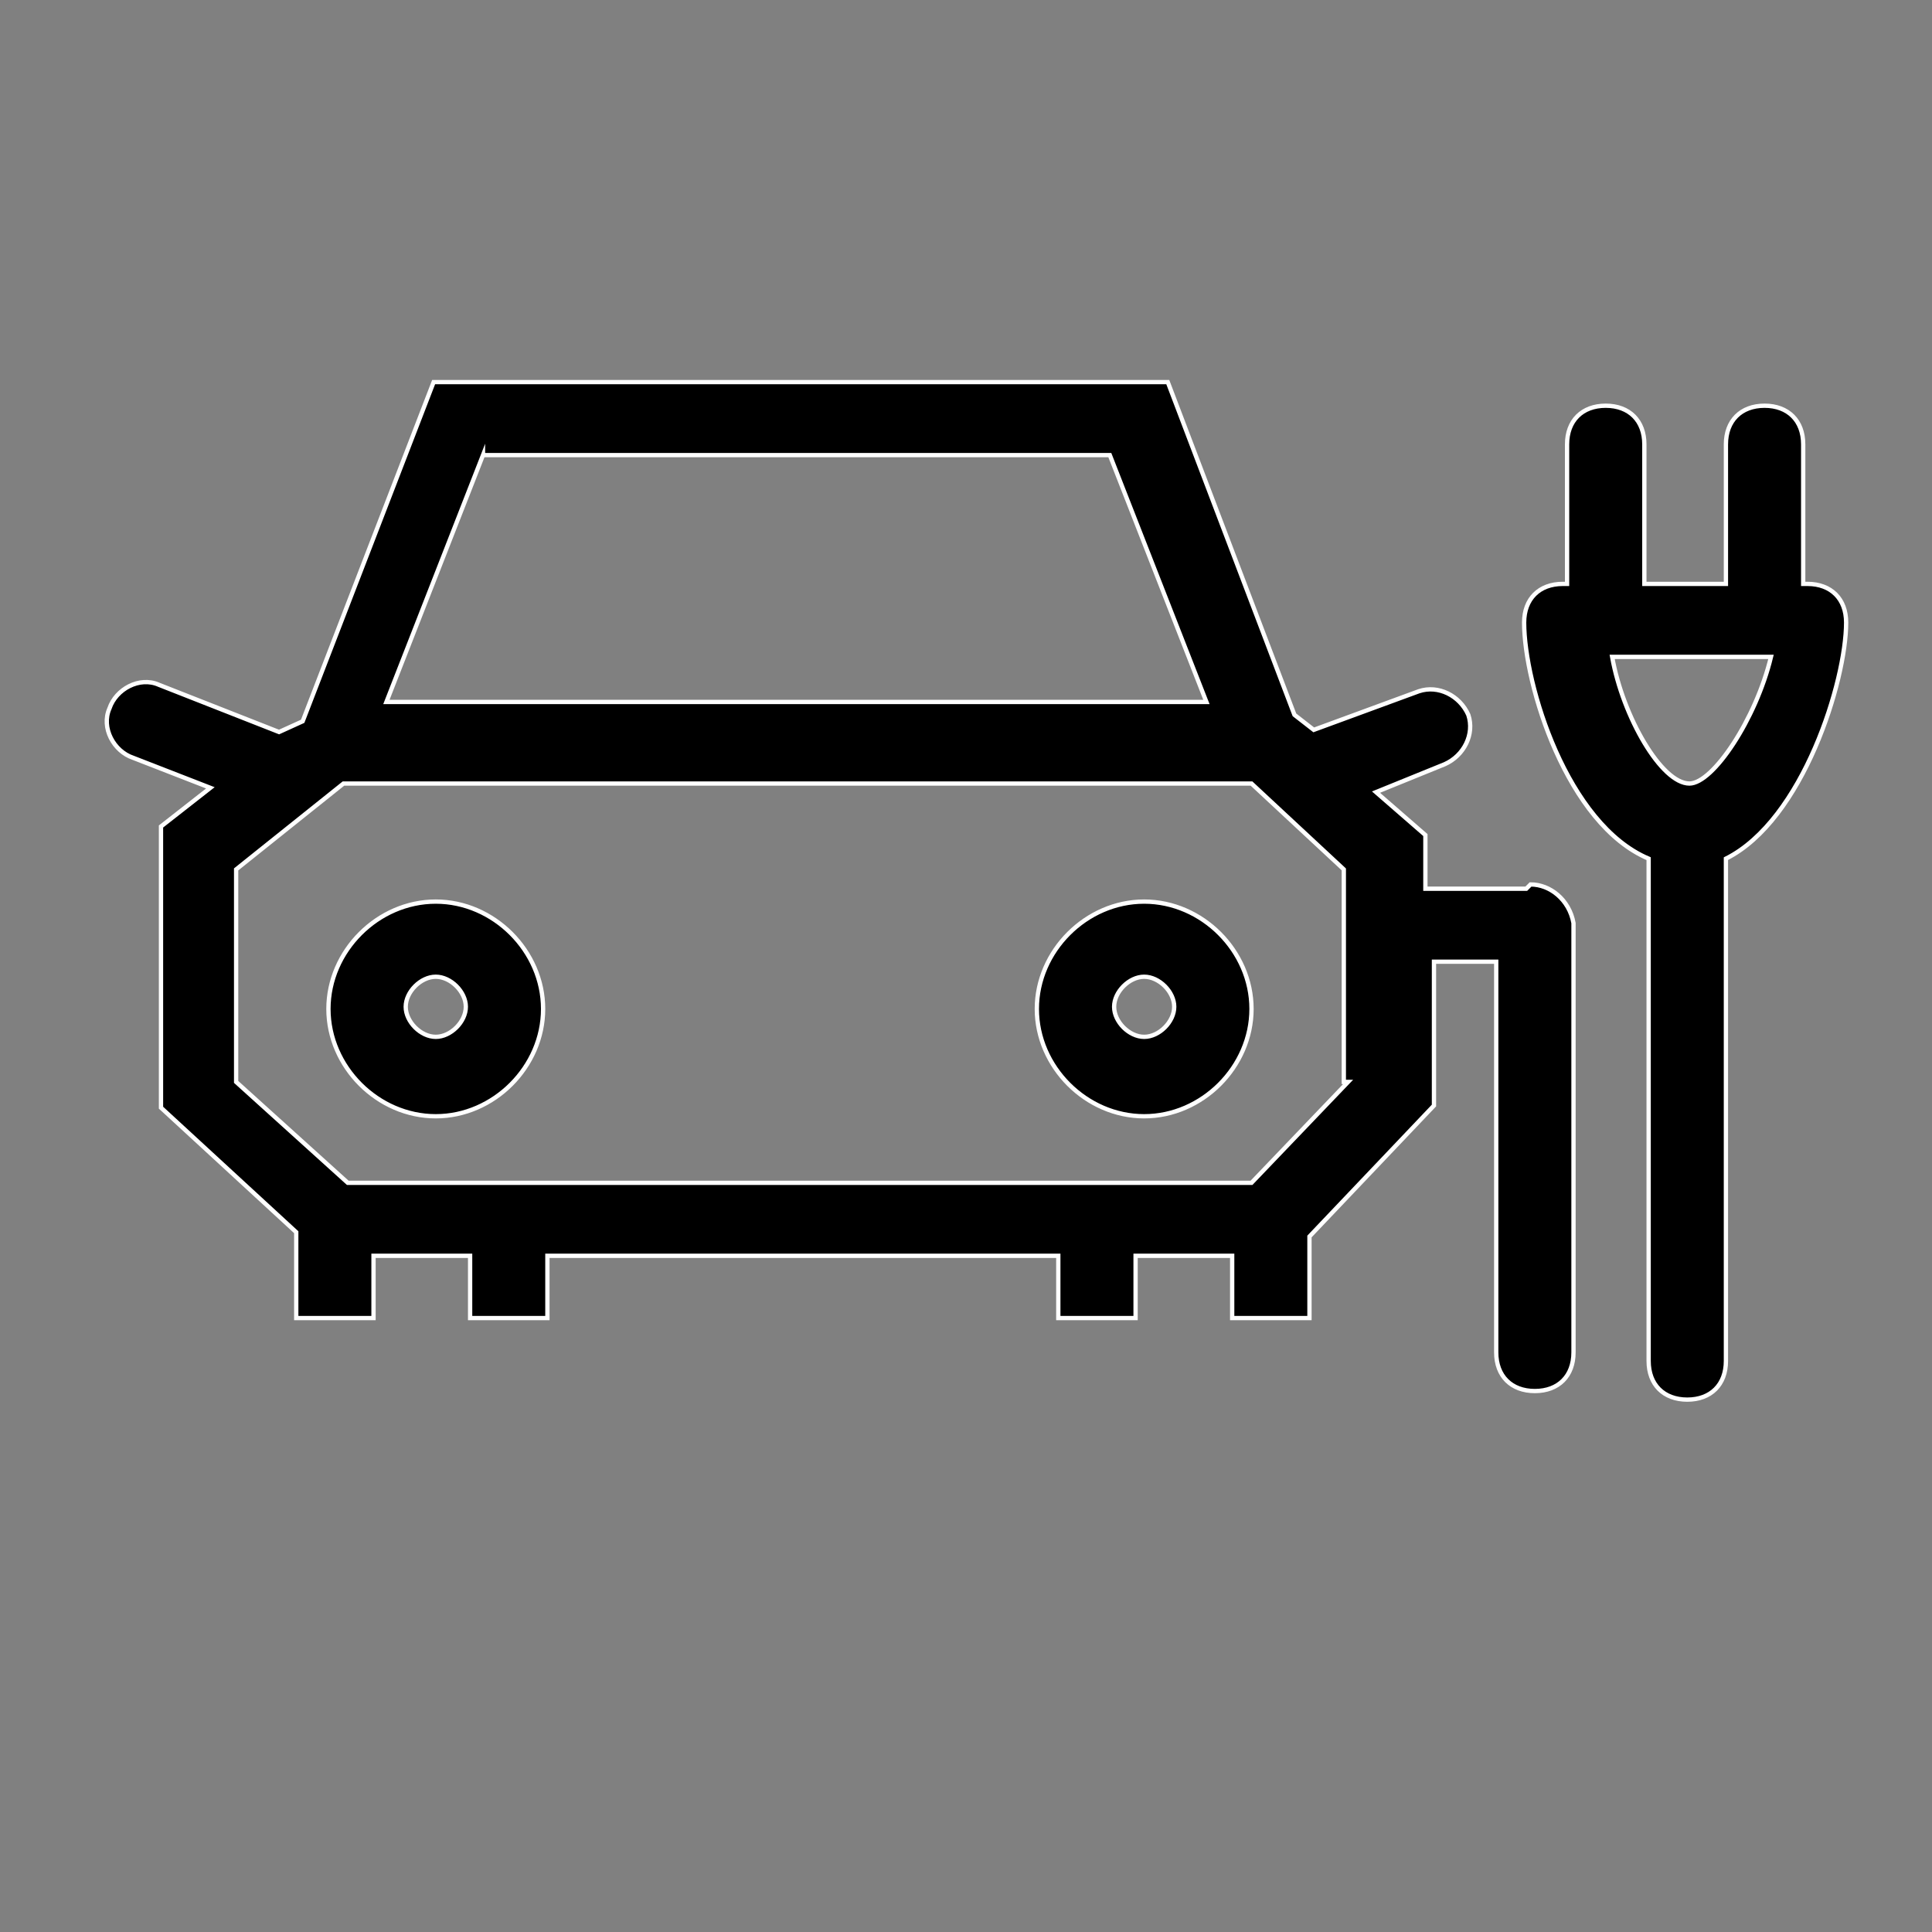 <?xml version="1.0" encoding="UTF-8"?>
<svg id="Livello_1" data-name="Livello 1" xmlns="http://www.w3.org/2000/svg" version="1.1" viewBox="0 0 90 90">
  <rect x="0" y="0" width="90" height="90" fill="#808080" stroke="none"/>
  <defs>
    <style>
      .cls-1 {
        fill: #000;
        stroke: #fff;
        stroke-miterlimit: 10;
        stroke-width: .2px;
      }
    </style>
  </defs>
  <path class="cls-1" d="M20.3,52c-2.7,0-5-2.3-5-5s2.3-5,5-5,5,2.3,5,5-2.3,5-5,5ZM20.3,45.5c-.7,0-1.4.7-1.4,1.4s.7,1.4,1.4,1.4,1.4-.7,1.4-1.4-.7-1.4-1.4-1.4ZM53.3,52c-2.7,0-5-2.3-5-5s2.3-5,5-5,5,2.3,5,5-2.3,5-5,5ZM53.3,45.5c-.7,0-1.4.7-1.4,1.4s.7,1.4,1.4,1.4,1.4-.7,1.4-1.4-.7-1.4-1.4-1.4ZM71.1,41.4h-4.7v-2.5l-2.3-2,3.2-1.3c.9-.4,1.4-1.4,1.1-2.3-.4-.9-1.4-1.4-2.3-1.1l-4.9,1.8-.9-.7-5.9-15.5H20.2l-6.1,15.8-1.1.5-5.6-2.2c-.9-.4-2,.2-2.3,1.1-.4.9.2,2,1.1,2.3l3.6,1.4-2.3,1.8v13.1l6.3,5.8v4h3.6v-2.9h4.5v2.9h3.6v-2.9h23.8v2.9h3.6v-2.9h4.5v2.9h3.6v-3.8l5.8-6.1v-6.7h2.9v18.2c0,1.1.7,1.8,1.8,1.8s1.8-.7,1.8-1.8v-20c-.2-1.1-1.1-1.8-2-1.8ZM22.5,21.2h29.2l4.5,11.5H18l4.5-11.5ZM62.8,50.4l-4.5,4.7H16.2l-5.2-4.7v-9.9l5-4h42.3l4.3,4v9.9h.2ZM86,29c0-1.1-.7-1.8-1.8-1.8h-.2v-6.5c0-1.1-.7-1.8-1.8-1.8s-1.8.7-1.8,1.8v6.5h-3.8v-6.5c0-1.1-.7-1.8-1.8-1.8s-1.8.7-1.8,1.8v6.5h-.2c-1.1,0-1.8.7-1.8,1.8,0,2.9,2,9.4,5.8,11v23.4c0,1.1.7,1.8,1.8,1.8s1.8-.7,1.8-1.8v-23.4c3.6-1.8,5.6-8.3,5.6-11ZM78.7,36.5c-1.3,0-3.1-3.1-3.6-5.9h7.4c-.7,2.9-2.7,5.9-3.8,5.9Z"/>
</svg>